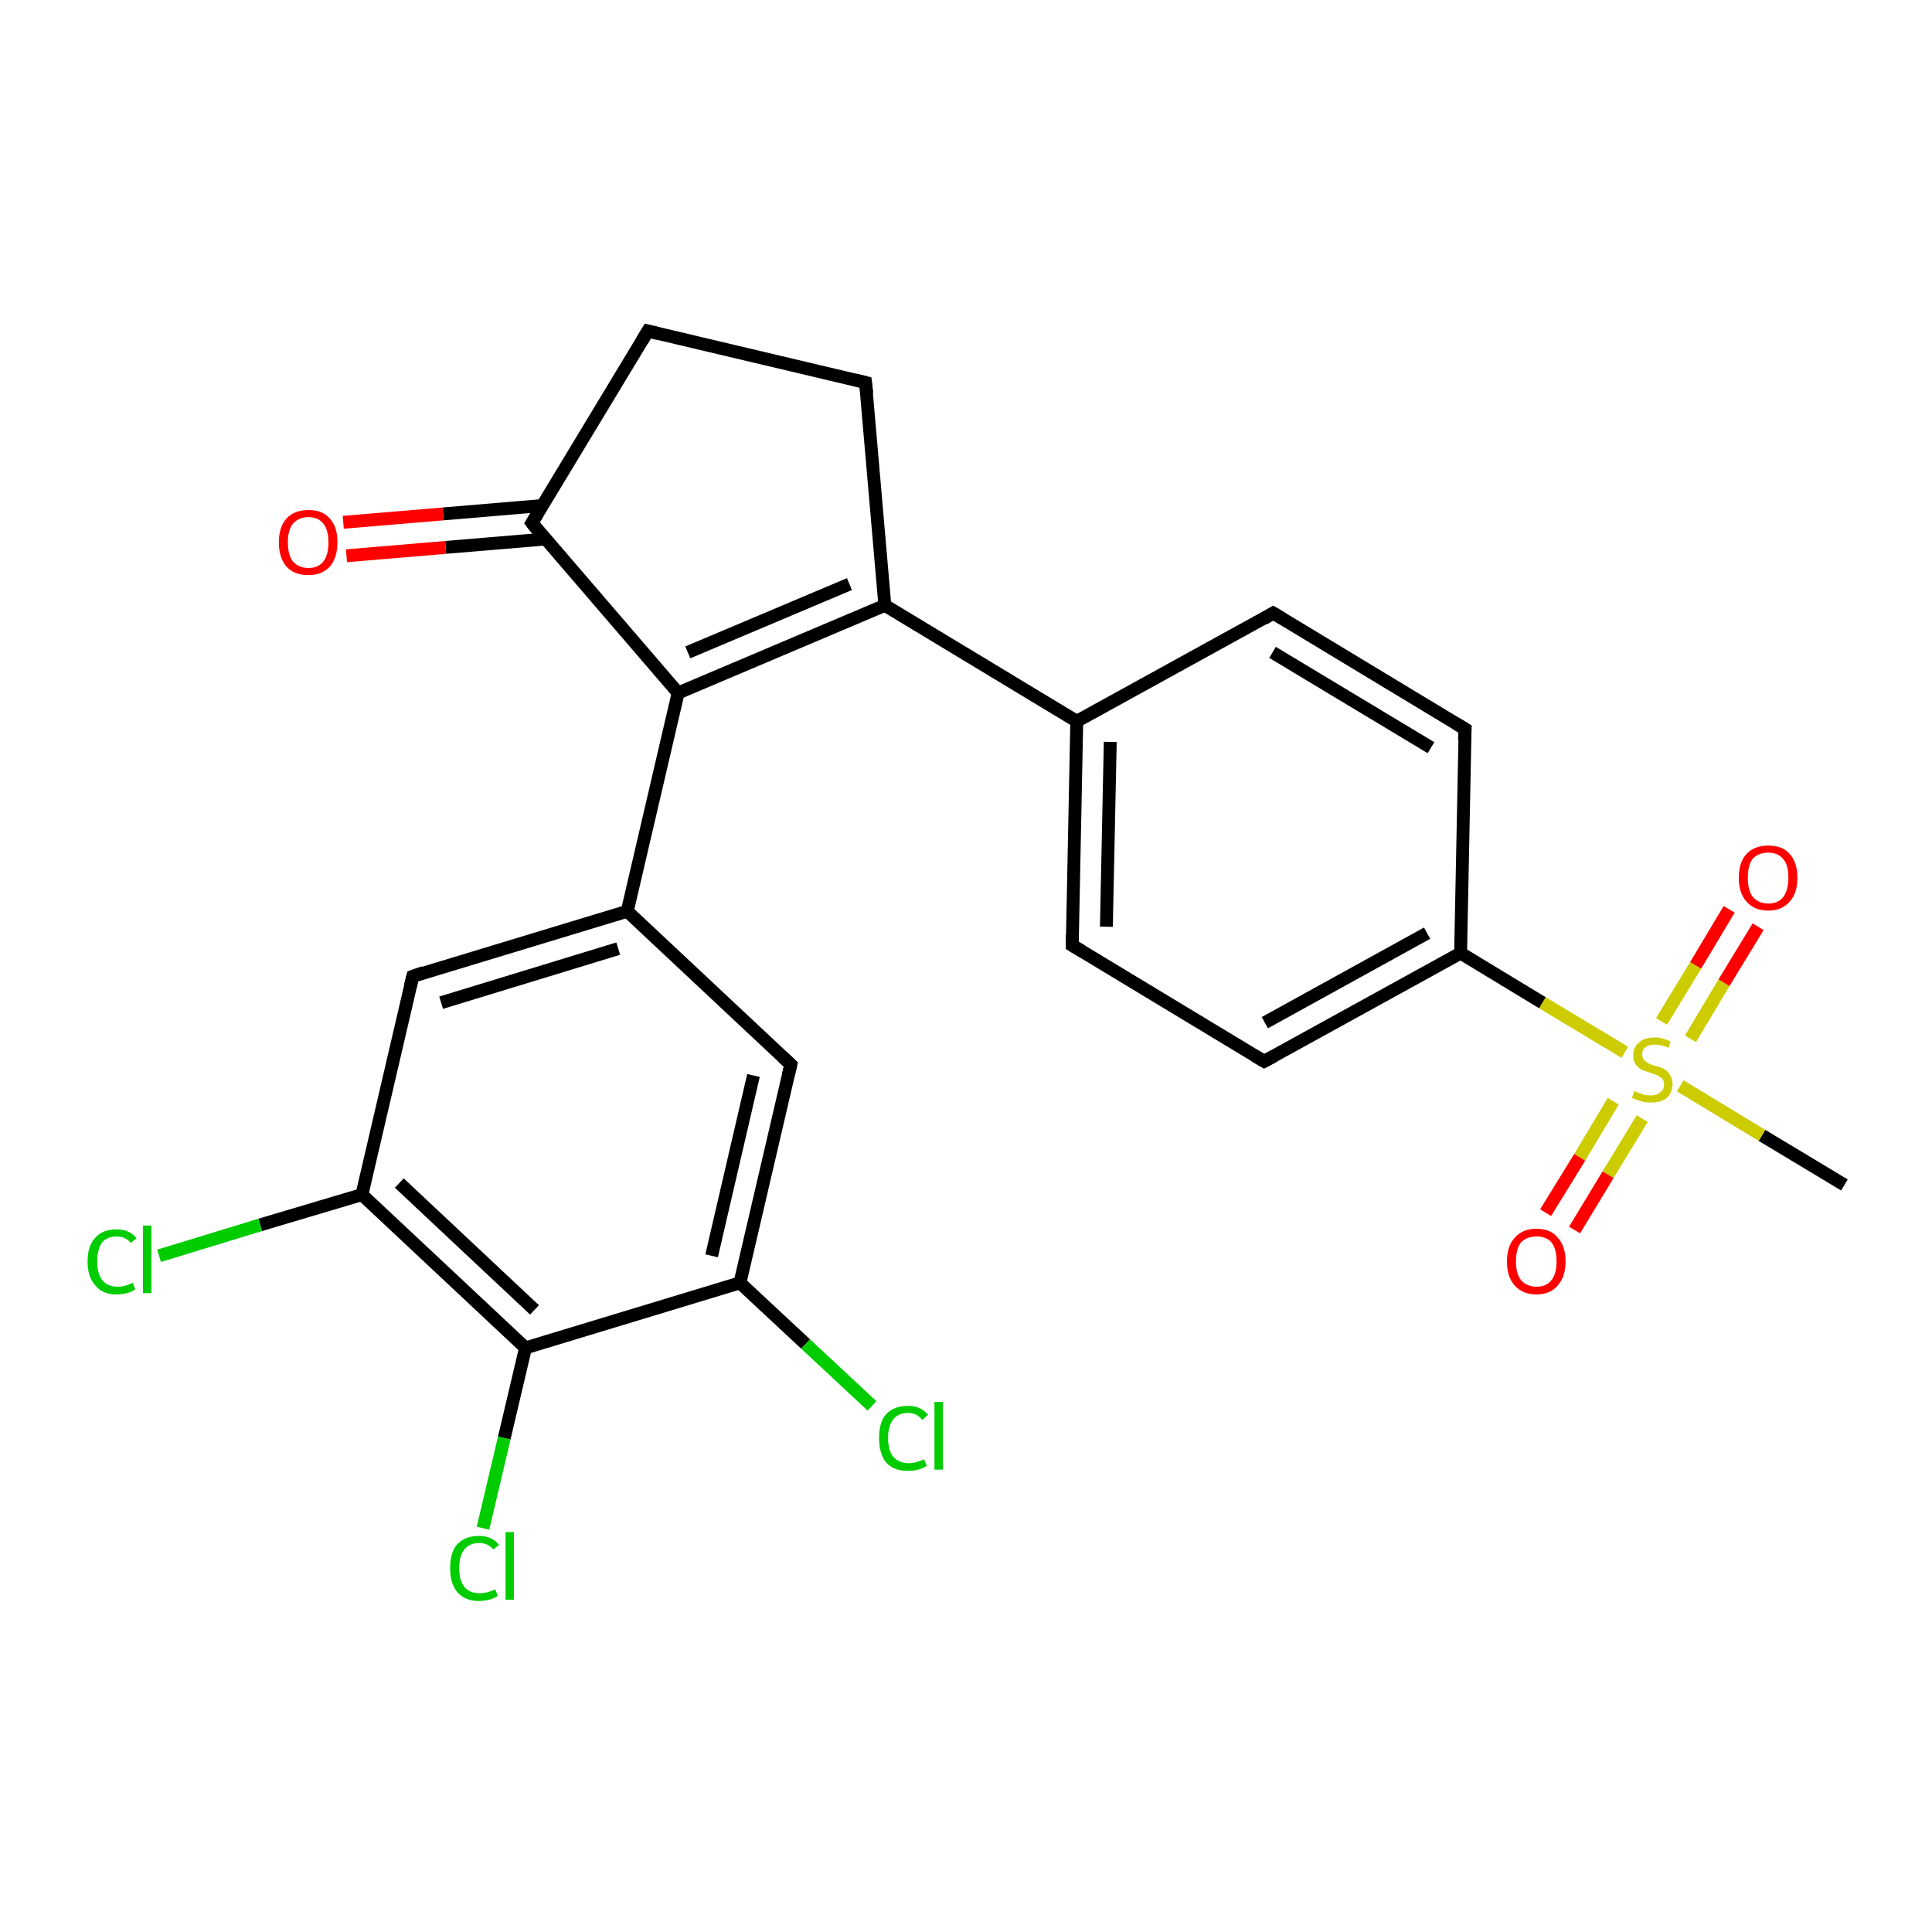 <?xml version='1.0' encoding='iso-8859-1'?>
<svg version='1.1' baseProfile='full'
              xmlns='http://www.w3.org/2000/svg'
                      xmlns:rdkit='http://www.rdkit.org/xml'
                      xmlns:xlink='http://www.w3.org/1999/xlink'
                  xml:space='preserve'
width='300px' height='300px' viewBox='0 0 300 300'>
<!-- END OF HEADER -->
<rect style='opacity:1.0;fill:#FFFFFF;stroke:none' width='300.0' height='300.0' x='0.0' y='0.0'> </rect>
<path class='bond-0 atom-0 atom-1' d='M 286.4,184.0 L 273.6,176.3' style='fill:none;fill-rule:evenodd;stroke:#000000;stroke-width:2.0px;stroke-linecap:butt;stroke-linejoin:miter;stroke-opacity:1' />
<path class='bond-0 atom-0 atom-1' d='M 273.6,176.3 L 260.9,168.6' style='fill:none;fill-rule:evenodd;stroke:#CCCC00;stroke-width:2.0px;stroke-linecap:butt;stroke-linejoin:miter;stroke-opacity:1' />
<path class='bond-1 atom-1 atom-2' d='M 262.5,161.3 L 267.7,152.6' style='fill:none;fill-rule:evenodd;stroke:#CCCC00;stroke-width:2.0px;stroke-linecap:butt;stroke-linejoin:miter;stroke-opacity:1' />
<path class='bond-1 atom-1 atom-2' d='M 267.7,152.6 L 273.0,143.9' style='fill:none;fill-rule:evenodd;stroke:#FF0000;stroke-width:2.0px;stroke-linecap:butt;stroke-linejoin:miter;stroke-opacity:1' />
<path class='bond-1 atom-1 atom-2' d='M 258.0,158.6 L 263.3,149.9' style='fill:none;fill-rule:evenodd;stroke:#CCCC00;stroke-width:2.0px;stroke-linecap:butt;stroke-linejoin:miter;stroke-opacity:1' />
<path class='bond-1 atom-1 atom-2' d='M 263.3,149.9 L 268.5,141.2' style='fill:none;fill-rule:evenodd;stroke:#FF0000;stroke-width:2.0px;stroke-linecap:butt;stroke-linejoin:miter;stroke-opacity:1' />
<path class='bond-2 atom-1 atom-3' d='M 250.5,171.0 L 245.3,179.7' style='fill:none;fill-rule:evenodd;stroke:#CCCC00;stroke-width:2.0px;stroke-linecap:butt;stroke-linejoin:miter;stroke-opacity:1' />
<path class='bond-2 atom-1 atom-3' d='M 245.3,179.7 L 240.0,188.3' style='fill:none;fill-rule:evenodd;stroke:#FF0000;stroke-width:2.0px;stroke-linecap:butt;stroke-linejoin:miter;stroke-opacity:1' />
<path class='bond-2 atom-1 atom-3' d='M 255.0,173.7 L 249.7,182.4' style='fill:none;fill-rule:evenodd;stroke:#CCCC00;stroke-width:2.0px;stroke-linecap:butt;stroke-linejoin:miter;stroke-opacity:1' />
<path class='bond-2 atom-1 atom-3' d='M 249.7,182.4 L 244.5,191.0' style='fill:none;fill-rule:evenodd;stroke:#FF0000;stroke-width:2.0px;stroke-linecap:butt;stroke-linejoin:miter;stroke-opacity:1' />
<path class='bond-3 atom-1 atom-4' d='M 252.3,163.4 L 239.5,155.7' style='fill:none;fill-rule:evenodd;stroke:#CCCC00;stroke-width:2.0px;stroke-linecap:butt;stroke-linejoin:miter;stroke-opacity:1' />
<path class='bond-3 atom-1 atom-4' d='M 239.5,155.7 L 226.8,148.0' style='fill:none;fill-rule:evenodd;stroke:#000000;stroke-width:2.0px;stroke-linecap:butt;stroke-linejoin:miter;stroke-opacity:1' />
<path class='bond-4 atom-4 atom-5' d='M 226.8,148.0 L 196.3,164.8' style='fill:none;fill-rule:evenodd;stroke:#000000;stroke-width:2.0px;stroke-linecap:butt;stroke-linejoin:miter;stroke-opacity:1' />
<path class='bond-4 atom-4 atom-5' d='M 221.6,144.9 L 196.4,158.8' style='fill:none;fill-rule:evenodd;stroke:#000000;stroke-width:2.0px;stroke-linecap:butt;stroke-linejoin:miter;stroke-opacity:1' />
<path class='bond-5 atom-5 atom-6' d='M 196.3,164.8 L 166.5,146.8' style='fill:none;fill-rule:evenodd;stroke:#000000;stroke-width:2.0px;stroke-linecap:butt;stroke-linejoin:miter;stroke-opacity:1' />
<path class='bond-6 atom-6 atom-7' d='M 166.5,146.8 L 167.2,112.0' style='fill:none;fill-rule:evenodd;stroke:#000000;stroke-width:2.0px;stroke-linecap:butt;stroke-linejoin:miter;stroke-opacity:1' />
<path class='bond-6 atom-6 atom-7' d='M 171.8,143.9 L 172.4,115.2' style='fill:none;fill-rule:evenodd;stroke:#000000;stroke-width:2.0px;stroke-linecap:butt;stroke-linejoin:miter;stroke-opacity:1' />
<path class='bond-7 atom-7 atom-8' d='M 167.2,112.0 L 197.7,95.2' style='fill:none;fill-rule:evenodd;stroke:#000000;stroke-width:2.0px;stroke-linecap:butt;stroke-linejoin:miter;stroke-opacity:1' />
<path class='bond-8 atom-8 atom-9' d='M 197.7,95.2 L 227.5,113.2' style='fill:none;fill-rule:evenodd;stroke:#000000;stroke-width:2.0px;stroke-linecap:butt;stroke-linejoin:miter;stroke-opacity:1' />
<path class='bond-8 atom-8 atom-9' d='M 197.6,101.3 L 222.2,116.1' style='fill:none;fill-rule:evenodd;stroke:#000000;stroke-width:2.0px;stroke-linecap:butt;stroke-linejoin:miter;stroke-opacity:1' />
<path class='bond-9 atom-7 atom-10' d='M 167.2,112.0 L 137.4,94.0' style='fill:none;fill-rule:evenodd;stroke:#000000;stroke-width:2.0px;stroke-linecap:butt;stroke-linejoin:miter;stroke-opacity:1' />
<path class='bond-10 atom-10 atom-11' d='M 137.4,94.0 L 105.3,107.6' style='fill:none;fill-rule:evenodd;stroke:#000000;stroke-width:2.0px;stroke-linecap:butt;stroke-linejoin:miter;stroke-opacity:1' />
<path class='bond-10 atom-10 atom-11' d='M 131.9,90.7 L 106.8,101.3' style='fill:none;fill-rule:evenodd;stroke:#000000;stroke-width:2.0px;stroke-linecap:butt;stroke-linejoin:miter;stroke-opacity:1' />
<path class='bond-11 atom-11 atom-12' d='M 105.3,107.6 L 82.6,81.2' style='fill:none;fill-rule:evenodd;stroke:#000000;stroke-width:2.0px;stroke-linecap:butt;stroke-linejoin:miter;stroke-opacity:1' />
<path class='bond-12 atom-12 atom-13' d='M 84.2,78.5 L 68.8,79.8' style='fill:none;fill-rule:evenodd;stroke:#000000;stroke-width:2.0px;stroke-linecap:butt;stroke-linejoin:miter;stroke-opacity:1' />
<path class='bond-12 atom-12 atom-13' d='M 68.8,79.8 L 53.3,81.1' style='fill:none;fill-rule:evenodd;stroke:#FF0000;stroke-width:2.0px;stroke-linecap:butt;stroke-linejoin:miter;stroke-opacity:1' />
<path class='bond-12 atom-12 atom-13' d='M 84.7,83.7 L 69.2,85.0' style='fill:none;fill-rule:evenodd;stroke:#000000;stroke-width:2.0px;stroke-linecap:butt;stroke-linejoin:miter;stroke-opacity:1' />
<path class='bond-12 atom-12 atom-13' d='M 69.2,85.0 L 53.8,86.3' style='fill:none;fill-rule:evenodd;stroke:#FF0000;stroke-width:2.0px;stroke-linecap:butt;stroke-linejoin:miter;stroke-opacity:1' />
<path class='bond-13 atom-12 atom-14' d='M 82.6,81.2 L 100.6,51.4' style='fill:none;fill-rule:evenodd;stroke:#000000;stroke-width:2.0px;stroke-linecap:butt;stroke-linejoin:miter;stroke-opacity:1' />
<path class='bond-14 atom-14 atom-15' d='M 100.6,51.4 L 134.4,59.4' style='fill:none;fill-rule:evenodd;stroke:#000000;stroke-width:2.0px;stroke-linecap:butt;stroke-linejoin:miter;stroke-opacity:1' />
<path class='bond-15 atom-11 atom-16' d='M 105.3,107.6 L 97.4,141.5' style='fill:none;fill-rule:evenodd;stroke:#000000;stroke-width:2.0px;stroke-linecap:butt;stroke-linejoin:miter;stroke-opacity:1' />
<path class='bond-16 atom-16 atom-17' d='M 97.4,141.5 L 64.1,151.6' style='fill:none;fill-rule:evenodd;stroke:#000000;stroke-width:2.0px;stroke-linecap:butt;stroke-linejoin:miter;stroke-opacity:1' />
<path class='bond-16 atom-16 atom-17' d='M 96.0,147.3 L 68.5,155.7' style='fill:none;fill-rule:evenodd;stroke:#000000;stroke-width:2.0px;stroke-linecap:butt;stroke-linejoin:miter;stroke-opacity:1' />
<path class='bond-17 atom-17 atom-18' d='M 64.1,151.6 L 56.2,185.5' style='fill:none;fill-rule:evenodd;stroke:#000000;stroke-width:2.0px;stroke-linecap:butt;stroke-linejoin:miter;stroke-opacity:1' />
<path class='bond-18 atom-18 atom-19' d='M 56.2,185.5 L 40.4,190.2' style='fill:none;fill-rule:evenodd;stroke:#000000;stroke-width:2.0px;stroke-linecap:butt;stroke-linejoin:miter;stroke-opacity:1' />
<path class='bond-18 atom-18 atom-19' d='M 40.4,190.2 L 24.7,195.0' style='fill:none;fill-rule:evenodd;stroke:#00CC00;stroke-width:2.0px;stroke-linecap:butt;stroke-linejoin:miter;stroke-opacity:1' />
<path class='bond-19 atom-18 atom-20' d='M 56.2,185.5 L 81.6,209.3' style='fill:none;fill-rule:evenodd;stroke:#000000;stroke-width:2.0px;stroke-linecap:butt;stroke-linejoin:miter;stroke-opacity:1' />
<path class='bond-19 atom-18 atom-20' d='M 62.0,183.7 L 83.0,203.4' style='fill:none;fill-rule:evenodd;stroke:#000000;stroke-width:2.0px;stroke-linecap:butt;stroke-linejoin:miter;stroke-opacity:1' />
<path class='bond-20 atom-20 atom-21' d='M 81.6,209.3 L 78.3,223.3' style='fill:none;fill-rule:evenodd;stroke:#000000;stroke-width:2.0px;stroke-linecap:butt;stroke-linejoin:miter;stroke-opacity:1' />
<path class='bond-20 atom-20 atom-21' d='M 78.3,223.3 L 75.0,237.3' style='fill:none;fill-rule:evenodd;stroke:#00CC00;stroke-width:2.0px;stroke-linecap:butt;stroke-linejoin:miter;stroke-opacity:1' />
<path class='bond-21 atom-20 atom-22' d='M 81.6,209.3 L 114.9,199.2' style='fill:none;fill-rule:evenodd;stroke:#000000;stroke-width:2.0px;stroke-linecap:butt;stroke-linejoin:miter;stroke-opacity:1' />
<path class='bond-22 atom-22 atom-23' d='M 114.9,199.2 L 125.1,208.7' style='fill:none;fill-rule:evenodd;stroke:#000000;stroke-width:2.0px;stroke-linecap:butt;stroke-linejoin:miter;stroke-opacity:1' />
<path class='bond-22 atom-22 atom-23' d='M 125.1,208.7 L 135.4,218.3' style='fill:none;fill-rule:evenodd;stroke:#00CC00;stroke-width:2.0px;stroke-linecap:butt;stroke-linejoin:miter;stroke-opacity:1' />
<path class='bond-23 atom-22 atom-24' d='M 114.9,199.2 L 122.8,165.3' style='fill:none;fill-rule:evenodd;stroke:#000000;stroke-width:2.0px;stroke-linecap:butt;stroke-linejoin:miter;stroke-opacity:1' />
<path class='bond-23 atom-22 atom-24' d='M 110.5,195.0 L 117.0,167.0' style='fill:none;fill-rule:evenodd;stroke:#000000;stroke-width:2.0px;stroke-linecap:butt;stroke-linejoin:miter;stroke-opacity:1' />
<path class='bond-24 atom-9 atom-4' d='M 227.5,113.2 L 226.8,148.0' style='fill:none;fill-rule:evenodd;stroke:#000000;stroke-width:2.0px;stroke-linecap:butt;stroke-linejoin:miter;stroke-opacity:1' />
<path class='bond-25 atom-15 atom-10' d='M 134.4,59.4 L 137.4,94.0' style='fill:none;fill-rule:evenodd;stroke:#000000;stroke-width:2.0px;stroke-linecap:butt;stroke-linejoin:miter;stroke-opacity:1' />
<path class='bond-26 atom-24 atom-16' d='M 122.8,165.3 L 97.4,141.5' style='fill:none;fill-rule:evenodd;stroke:#000000;stroke-width:2.0px;stroke-linecap:butt;stroke-linejoin:miter;stroke-opacity:1' />
<path d='M 197.8,164.0 L 196.3,164.8 L 194.8,163.9' style='fill:none;stroke:#000000;stroke-width:2.0px;stroke-linecap:butt;stroke-linejoin:miter;stroke-opacity:1;' />
<path d='M 168.0,147.7 L 166.5,146.8 L 166.5,145.1' style='fill:none;stroke:#000000;stroke-width:2.0px;stroke-linecap:butt;stroke-linejoin:miter;stroke-opacity:1;' />
<path d='M 196.2,96.1 L 197.7,95.2 L 199.2,96.1' style='fill:none;stroke:#000000;stroke-width:2.0px;stroke-linecap:butt;stroke-linejoin:miter;stroke-opacity:1;' />
<path d='M 226.0,112.3 L 227.5,113.2 L 227.4,115.0' style='fill:none;stroke:#000000;stroke-width:2.0px;stroke-linecap:butt;stroke-linejoin:miter;stroke-opacity:1;' />
<path d='M 83.7,82.6 L 82.6,81.2 L 83.5,79.7' style='fill:none;stroke:#000000;stroke-width:2.0px;stroke-linecap:butt;stroke-linejoin:miter;stroke-opacity:1;' />
<path d='M 99.7,52.9 L 100.6,51.4 L 102.2,51.8' style='fill:none;stroke:#000000;stroke-width:2.0px;stroke-linecap:butt;stroke-linejoin:miter;stroke-opacity:1;' />
<path d='M 132.8,59.0 L 134.4,59.4 L 134.6,61.1' style='fill:none;stroke:#000000;stroke-width:2.0px;stroke-linecap:butt;stroke-linejoin:miter;stroke-opacity:1;' />
<path d='M 65.8,151.0 L 64.1,151.6 L 63.7,153.2' style='fill:none;stroke:#000000;stroke-width:2.0px;stroke-linecap:butt;stroke-linejoin:miter;stroke-opacity:1;' />
<path d='M 122.4,167.0 L 122.8,165.3 L 121.5,164.1' style='fill:none;stroke:#000000;stroke-width:2.0px;stroke-linecap:butt;stroke-linejoin:miter;stroke-opacity:1;' />
<path class='atom-1' d='M 253.8 169.4
Q 253.9 169.5, 254.4 169.7
Q 254.8 169.8, 255.3 170.0
Q 255.8 170.1, 256.3 170.1
Q 257.3 170.1, 257.8 169.6
Q 258.4 169.2, 258.4 168.4
Q 258.4 167.8, 258.1 167.5
Q 257.8 167.2, 257.4 167.0
Q 257.0 166.8, 256.3 166.6
Q 255.4 166.3, 254.9 166.1
Q 254.4 165.8, 254.0 165.3
Q 253.6 164.8, 253.6 163.9
Q 253.6 162.6, 254.5 161.9
Q 255.3 161.1, 257.0 161.1
Q 258.1 161.1, 259.4 161.7
L 259.1 162.7
Q 257.9 162.2, 257.0 162.2
Q 256.1 162.2, 255.5 162.6
Q 255.0 163.0, 255.0 163.7
Q 255.0 164.3, 255.3 164.6
Q 255.6 164.9, 255.9 165.1
Q 256.3 165.3, 257.0 165.5
Q 257.9 165.7, 258.4 166.0
Q 259.0 166.3, 259.3 166.9
Q 259.7 167.4, 259.7 168.4
Q 259.7 169.7, 258.8 170.5
Q 257.9 171.2, 256.4 171.2
Q 255.5 171.2, 254.8 171.0
Q 254.2 170.8, 253.4 170.5
L 253.8 169.4
' fill='#CCCC00'/>
<path class='atom-2' d='M 270.0 136.3
Q 270.0 133.9, 271.2 132.6
Q 272.4 131.3, 274.6 131.3
Q 276.8 131.3, 277.9 132.6
Q 279.1 133.9, 279.1 136.3
Q 279.1 138.7, 277.9 140.0
Q 276.7 141.4, 274.6 141.4
Q 272.4 141.4, 271.2 140.0
Q 270.0 138.7, 270.0 136.3
M 274.6 140.3
Q 276.1 140.3, 276.9 139.3
Q 277.7 138.2, 277.7 136.3
Q 277.7 134.3, 276.9 133.4
Q 276.1 132.4, 274.6 132.4
Q 273.1 132.4, 272.2 133.3
Q 271.4 134.3, 271.4 136.3
Q 271.4 138.3, 272.2 139.3
Q 273.1 140.3, 274.6 140.3
' fill='#FF0000'/>
<path class='atom-3' d='M 234.0 195.9
Q 234.0 193.5, 235.2 192.2
Q 236.4 190.8, 238.6 190.8
Q 240.8 190.8, 241.9 192.2
Q 243.1 193.5, 243.1 195.9
Q 243.1 198.2, 241.9 199.6
Q 240.7 201.0, 238.6 201.0
Q 236.4 201.0, 235.2 199.6
Q 234.0 198.3, 234.0 195.9
M 238.6 199.8
Q 240.1 199.8, 240.9 198.8
Q 241.7 197.8, 241.7 195.9
Q 241.7 193.9, 240.9 192.9
Q 240.1 192.0, 238.6 192.0
Q 237.1 192.0, 236.2 192.9
Q 235.4 193.9, 235.4 195.9
Q 235.4 197.8, 236.2 198.8
Q 237.1 199.8, 238.6 199.8
' fill='#FF0000'/>
<path class='atom-13' d='M 43.3 84.2
Q 43.3 81.8, 44.5 80.5
Q 45.7 79.2, 47.9 79.2
Q 50.1 79.2, 51.2 80.5
Q 52.4 81.8, 52.4 84.2
Q 52.4 86.6, 51.2 88.0
Q 50.0 89.3, 47.9 89.3
Q 45.7 89.3, 44.5 88.0
Q 43.3 86.6, 43.3 84.2
M 47.9 88.2
Q 49.4 88.2, 50.2 87.2
Q 51.0 86.2, 51.0 84.2
Q 51.0 82.3, 50.2 81.3
Q 49.4 80.3, 47.9 80.3
Q 46.4 80.3, 45.5 81.3
Q 44.7 82.3, 44.7 84.2
Q 44.7 86.2, 45.5 87.2
Q 46.4 88.2, 47.9 88.2
' fill='#FF0000'/>
<path class='atom-19' d='M 13.6 195.9
Q 13.6 193.4, 14.8 192.2
Q 15.9 190.9, 18.1 190.9
Q 20.2 190.9, 21.2 192.3
L 20.3 193.0
Q 19.5 192.0, 18.1 192.0
Q 16.6 192.0, 15.8 193.0
Q 15.1 194.0, 15.1 195.9
Q 15.1 197.8, 15.9 198.8
Q 16.7 199.8, 18.3 199.8
Q 19.4 199.8, 20.6 199.2
L 21.0 200.2
Q 20.5 200.6, 19.7 200.8
Q 18.9 201.0, 18.1 201.0
Q 15.9 201.0, 14.8 199.6
Q 13.6 198.3, 13.6 195.9
' fill='#00CC00'/>
<path class='atom-19' d='M 22.2 190.3
L 23.5 190.3
L 23.5 200.8
L 22.2 200.8
L 22.2 190.3
' fill='#00CC00'/>
<path class='atom-21' d='M 69.9 243.5
Q 69.9 241.0, 71.0 239.8
Q 72.2 238.5, 74.4 238.5
Q 76.4 238.5, 77.5 239.9
L 76.6 240.6
Q 75.8 239.6, 74.4 239.6
Q 72.9 239.6, 72.1 240.6
Q 71.3 241.6, 71.3 243.5
Q 71.3 245.4, 72.1 246.4
Q 72.9 247.4, 74.5 247.4
Q 75.6 247.4, 76.9 246.8
L 77.3 247.8
Q 76.7 248.2, 76.0 248.4
Q 75.2 248.6, 74.3 248.6
Q 72.2 248.6, 71.0 247.2
Q 69.9 245.9, 69.9 243.5
' fill='#00CC00'/>
<path class='atom-21' d='M 78.5 237.9
L 79.8 237.9
L 79.8 248.4
L 78.5 248.4
L 78.5 237.9
' fill='#00CC00'/>
<path class='atom-23' d='M 136.5 223.3
Q 136.5 220.8, 137.6 219.6
Q 138.8 218.3, 141.0 218.3
Q 143.0 218.3, 144.1 219.7
L 143.2 220.5
Q 142.4 219.4, 141.0 219.4
Q 139.5 219.4, 138.7 220.4
Q 137.9 221.4, 137.9 223.3
Q 137.9 225.2, 138.7 226.2
Q 139.6 227.2, 141.1 227.2
Q 142.2 227.2, 143.5 226.6
L 143.9 227.6
Q 143.4 228.0, 142.6 228.2
Q 141.8 228.4, 140.9 228.4
Q 138.8 228.4, 137.6 227.1
Q 136.5 225.7, 136.5 223.3
' fill='#00CC00'/>
<path class='atom-23' d='M 145.1 217.7
L 146.4 217.7
L 146.4 228.2
L 145.1 228.2
L 145.1 217.7
' fill='#00CC00'/>
</svg>
